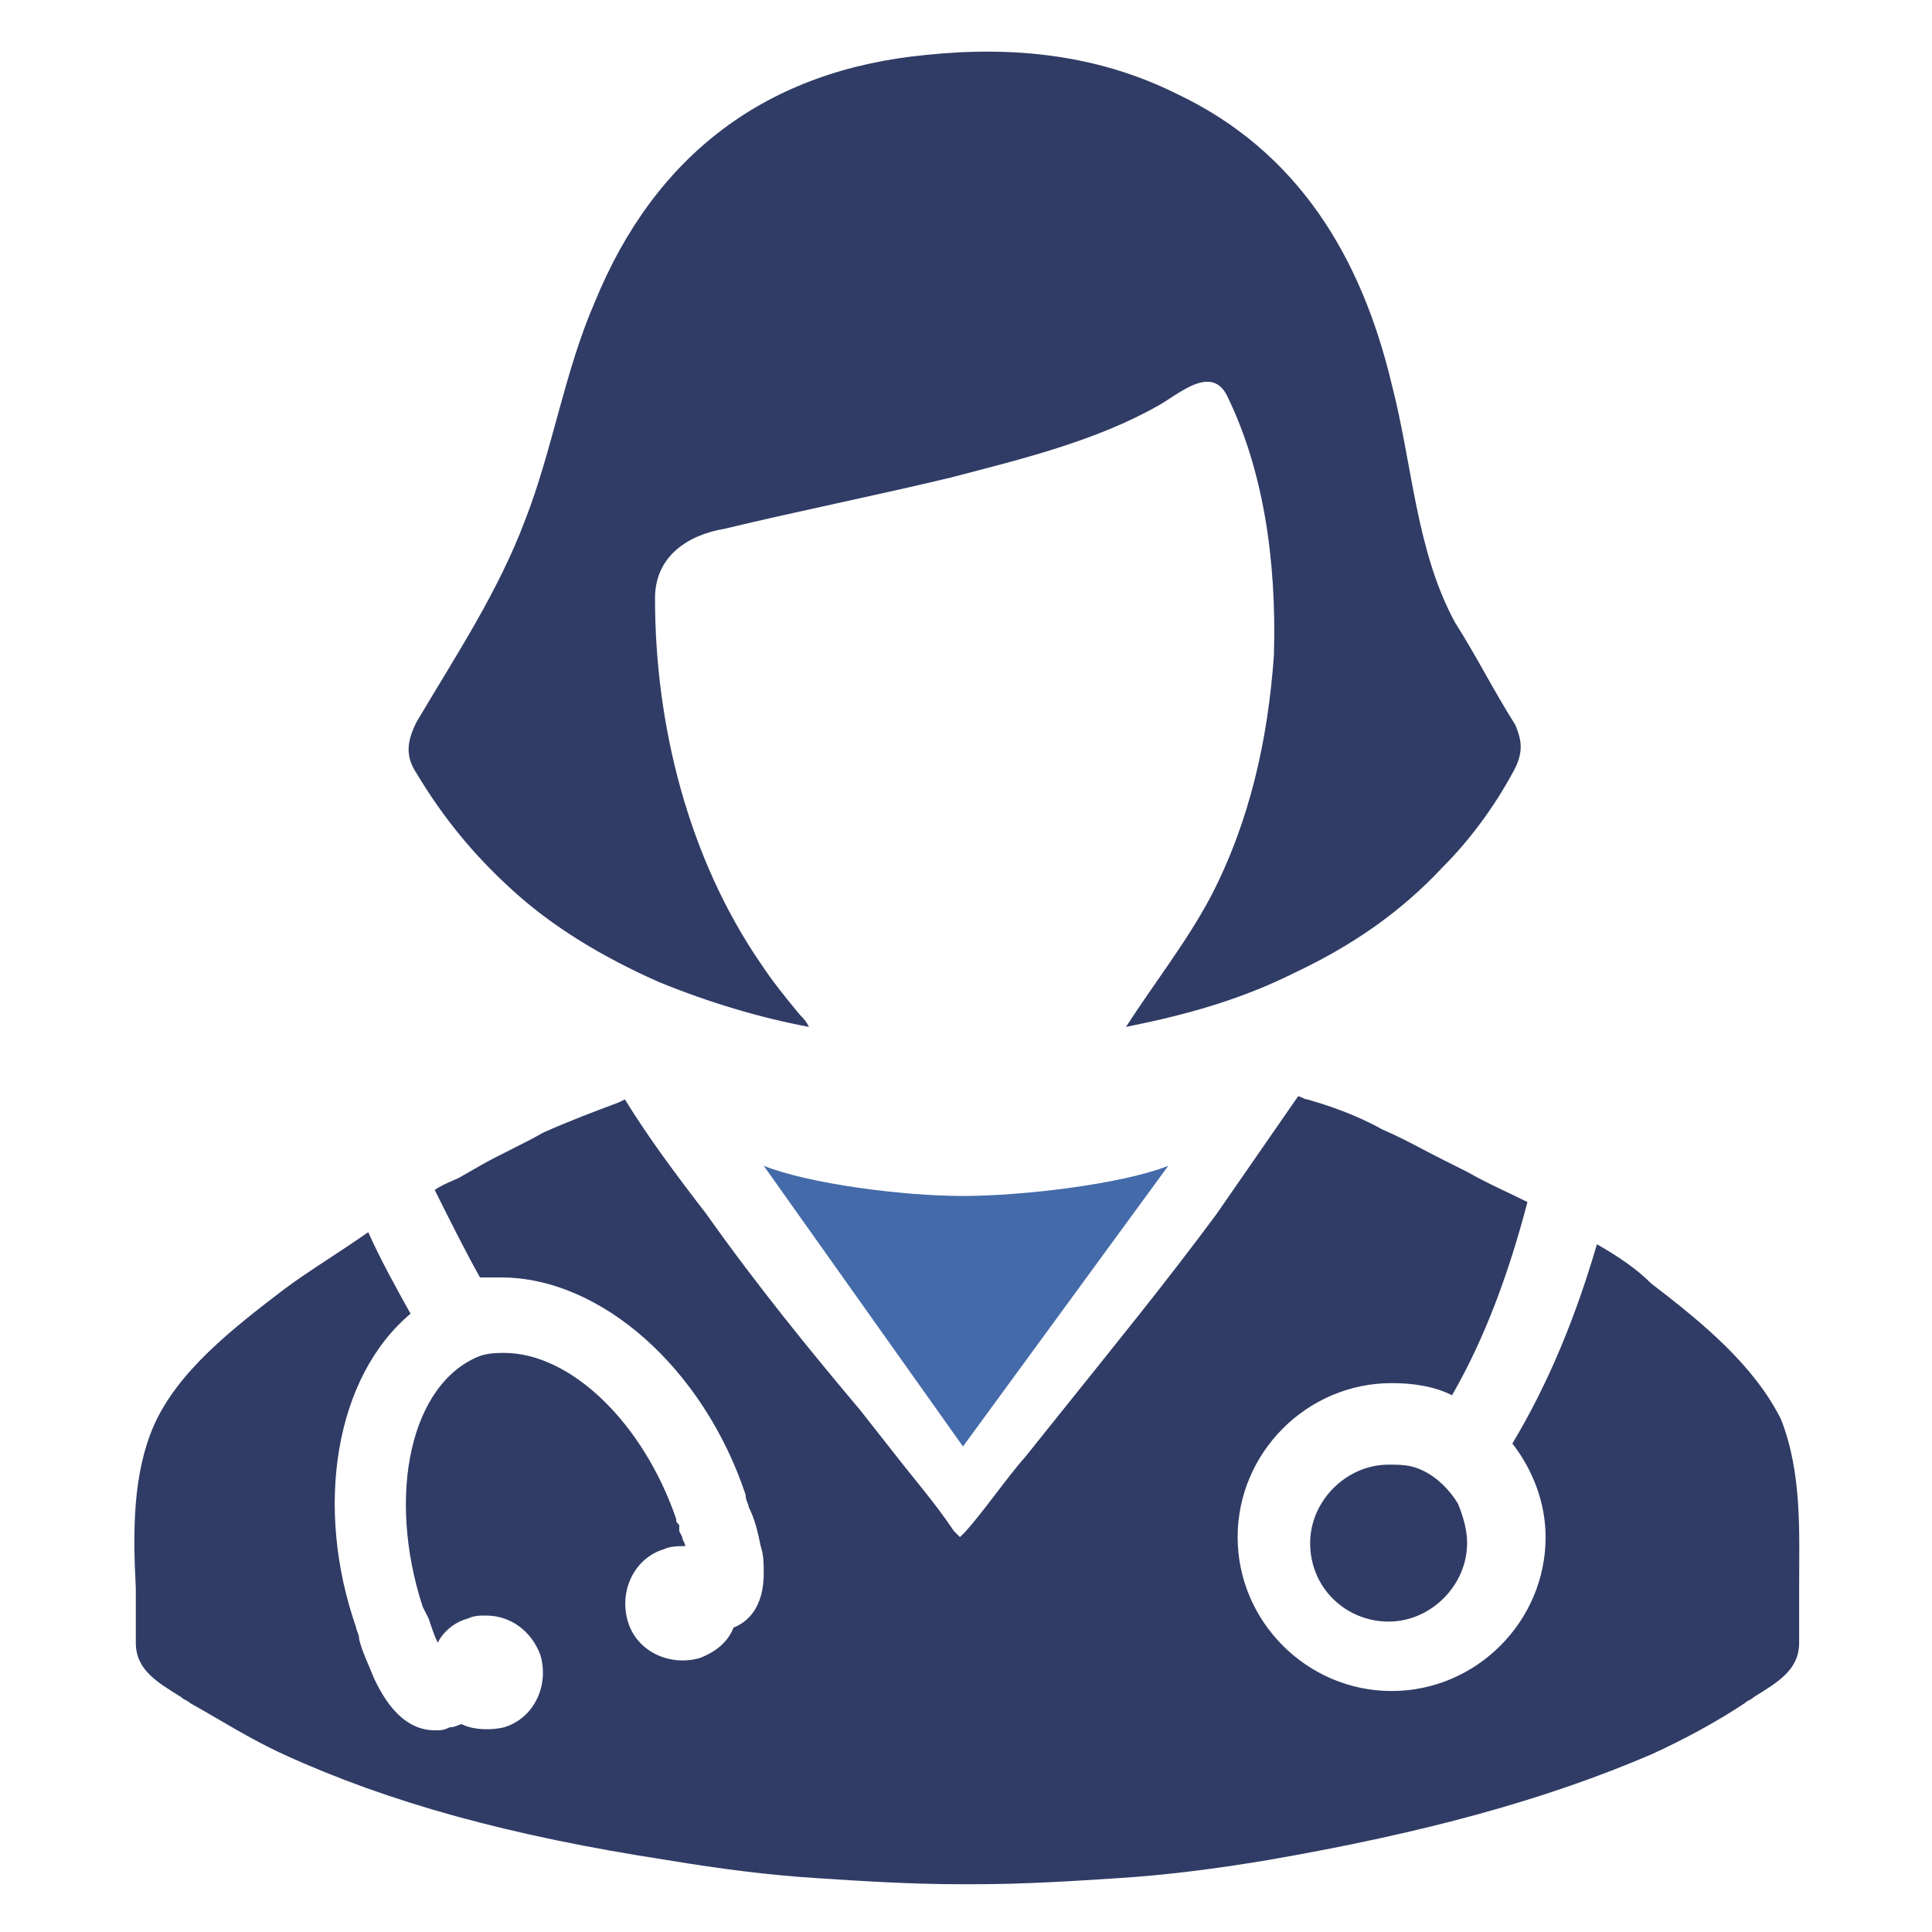 <svg width="30" height="30" viewBox="0 0 30 30" fill="none" xmlns="http://www.w3.org/2000/svg">
<g clip-path="url(#clip0_6575_9320)">
<path d="M27.937 24.665V24.993C27.937 25.133 27.937 25.321 27.937 25.508C27.937 25.93 27.609 26.118 27.234 26.352C27.187 26.399 27.14 26.399 27.093 26.446C26.672 26.727 26.156 27.008 25.64 27.243C24 27.946 22.125 28.461 19.687 28.883C18.843 29.024 18.093 29.118 17.343 29.165C16.64 29.211 15.89 29.258 15.14 29.258H14.906C14.156 29.258 13.406 29.211 12.703 29.165C11.953 29.118 11.203 29.024 10.359 28.883C7.922 28.508 6.047 27.993 4.406 27.243C3.89 27.008 3.375 26.68 2.953 26.446C2.906 26.399 2.859 26.399 2.812 26.352C2.437 26.118 2.109 25.93 2.109 25.508C2.109 25.321 2.109 25.133 2.109 24.993V24.665C2.062 23.774 2.062 22.883 2.39 22.133C2.765 21.29 3.609 20.633 4.406 20.024C4.781 19.743 5.25 19.461 5.718 19.133C5.906 19.555 6.14 19.977 6.375 20.399C5.203 21.383 4.875 23.399 5.531 25.274C5.531 25.321 5.578 25.368 5.578 25.461C5.625 25.649 5.718 25.836 5.812 26.071C5.906 26.258 6.187 26.868 6.75 26.868C6.843 26.868 6.89 26.868 6.984 26.821C7.078 26.821 7.125 26.774 7.172 26.774C7.359 26.868 7.64 26.868 7.828 26.821C8.297 26.68 8.531 26.165 8.39 25.696C8.25 25.321 7.922 25.086 7.547 25.086C7.453 25.086 7.359 25.086 7.265 25.133C7.078 25.18 6.89 25.321 6.797 25.508C6.75 25.415 6.703 25.274 6.656 25.133L6.562 24.946C6 23.211 6.375 21.477 7.453 21.055C7.593 21.008 7.734 21.008 7.828 21.008C8.859 21.008 9.984 22.086 10.5 23.586C10.5 23.633 10.5 23.633 10.547 23.68V23.727V23.774L10.594 23.868C10.594 23.915 10.64 23.961 10.64 24.008C10.547 24.008 10.406 24.008 10.312 24.055C9.843 24.196 9.609 24.711 9.75 25.18C9.89 25.649 10.406 25.883 10.875 25.743C11.109 25.649 11.297 25.508 11.39 25.274C11.625 25.18 11.859 24.946 11.859 24.43C11.859 24.29 11.859 24.149 11.812 24.008C11.765 23.774 11.719 23.586 11.625 23.399C11.625 23.352 11.578 23.305 11.578 23.211C10.922 21.243 9.328 19.836 7.781 19.836C7.687 19.836 7.547 19.836 7.453 19.836C7.218 19.415 6.984 18.946 6.75 18.477C6.89 18.383 7.031 18.336 7.125 18.29L7.453 18.102C7.781 17.915 8.109 17.774 8.437 17.586C8.859 17.399 9.234 17.258 9.609 17.118L9.703 17.071C10.078 17.68 10.5 18.243 10.969 18.852C11.765 19.977 12.609 21.008 13.359 21.899L13.875 22.555C14.203 22.977 14.531 23.352 14.812 23.774L14.906 23.868L15 23.774C15.328 23.399 15.609 22.977 15.937 22.602L16.5 21.899C17.25 20.961 18.093 19.93 18.89 18.852C19.312 18.243 19.734 17.633 20.156 17.024C20.203 17.024 20.25 17.071 20.297 17.071C20.625 17.165 21.047 17.305 21.468 17.54C21.797 17.68 22.125 17.868 22.406 18.008L22.781 18.196C23.109 18.383 23.437 18.524 23.718 18.665C23.437 19.743 23.062 20.774 22.547 21.665C22.265 21.524 21.937 21.477 21.609 21.477C20.297 21.477 19.218 22.555 19.218 23.868C19.218 25.18 20.297 26.258 21.609 26.258C22.922 26.258 24 25.18 24 23.868C24 23.352 23.812 22.836 23.484 22.415C24.047 21.477 24.468 20.446 24.797 19.321C25.125 19.508 25.406 19.696 25.64 19.93C26.437 20.54 27.234 21.196 27.656 22.04C27.984 22.883 27.937 23.774 27.937 24.665Z" fill="#303C65"/>
<path d="M22.781 23.961C22.781 24.618 22.219 25.18 21.562 25.18C20.906 25.18 20.344 24.665 20.344 23.961C20.344 23.305 20.906 22.743 21.562 22.743C21.703 22.743 21.844 22.743 21.984 22.79C22.266 22.883 22.5 23.118 22.641 23.352C22.734 23.586 22.781 23.774 22.781 23.961Z" fill="#303C65"/>
<path d="M18.141 18.102C17.438 18.383 15.891 18.571 14.953 18.571C14.016 18.571 12.562 18.383 11.859 18.102L14.953 22.461L18.141 18.102Z" fill="#446AA9"/>
<path d="M23.531 11.258C23.203 10.743 22.922 10.18 22.593 9.665C21.984 8.54 21.937 7.227 21.609 5.961C21.14 3.993 20.156 2.352 18.281 1.461C17.062 0.852 15.75 0.711 14.39 0.852C11.906 1.086 10.171 2.399 9.234 4.696C8.765 5.774 8.578 6.993 8.156 8.071C7.734 9.196 7.078 10.18 6.468 11.211C6.328 11.493 6.281 11.727 6.468 12.008C6.89 12.711 7.359 13.274 7.922 13.79C8.578 14.399 9.375 14.868 10.218 15.243C11.015 15.571 11.812 15.805 12.562 15.946C12.515 15.852 12.468 15.805 12.421 15.758C12.187 15.477 12 15.243 11.812 14.961C10.687 13.321 10.171 11.258 10.171 9.29C10.171 8.633 10.687 8.305 11.25 8.211C12.421 7.93 13.593 7.696 14.765 7.415C15.843 7.133 17.015 6.852 18 6.29C18.328 6.102 18.843 5.633 19.078 6.196C19.593 7.274 19.828 8.633 19.781 10.18C19.687 11.493 19.406 12.758 18.797 13.93C18.422 14.633 17.906 15.29 17.484 15.946C18.422 15.758 19.265 15.524 20.109 15.102C21 14.68 21.75 14.165 22.406 13.461C22.828 13.04 23.203 12.524 23.484 12.008C23.672 11.68 23.625 11.493 23.531 11.258Z" fill="#303C65"/>
</g>
<defs>
<clipPath id="clip0_6575_9320">
<rect width="30" height="30" fill="white" transform="translate(0 0.008)"/>
</clipPath>
</defs>
</svg>

